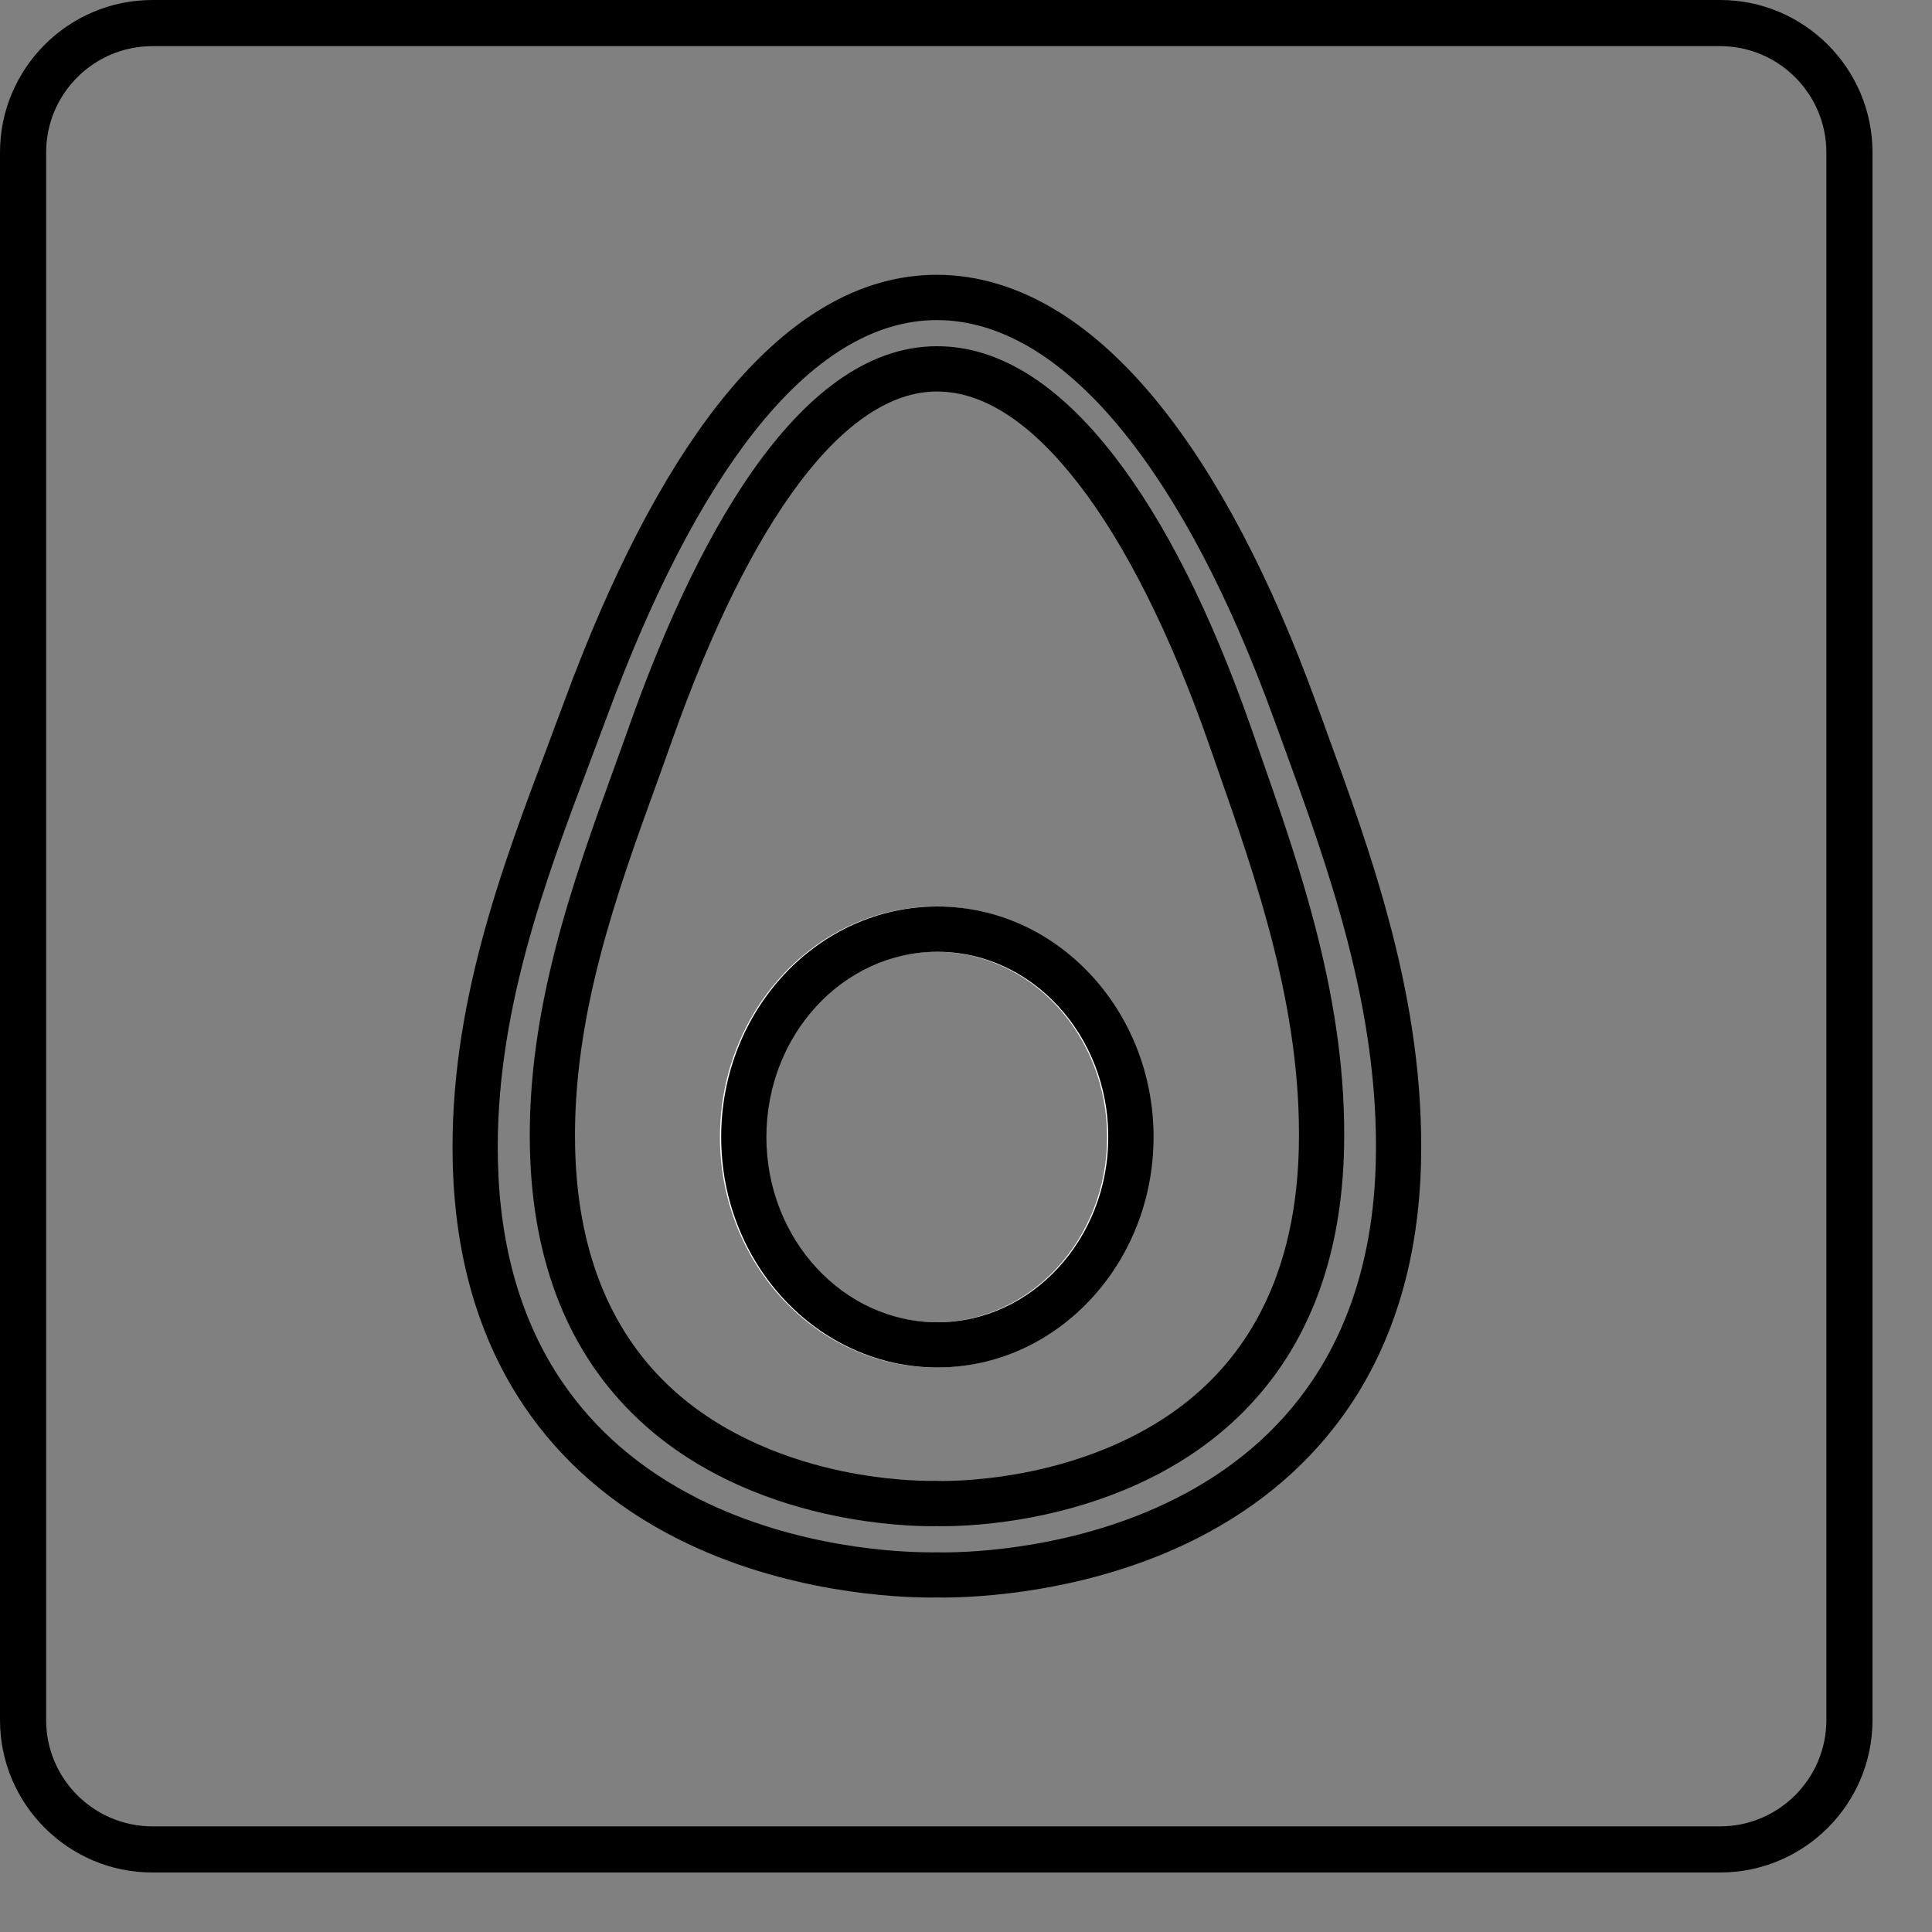 <svg width="25" height="25" viewBox="0 0 25 25" fill="none" xmlns="http://www.w3.org/2000/svg">
<rect x="0" y="0" width="25" height="25" fill="#808080" stroke="none"/>
<path d="M22.258 24.23H1.972C0.884 24.23 0 23.345 0 22.258V1.972C0 0.885 0.885 0 1.972 0H22.258C23.346 0 24.23 0.885 24.23 1.972V22.258C24.23 23.346 23.345 24.23 22.258 24.23ZM1.972 0.597C1.214 0.597 0.597 1.214 0.597 1.972V22.258C0.597 23.016 1.214 23.633 1.972 23.633H22.258C23.016 23.633 23.633 23.016 23.633 22.258V1.972C23.633 1.214 23.016 0.597 22.258 0.597H1.972Z" fill="black"/>
<path d="M14.911 14.713C14.911 13.068 13.656 11.73 12.114 11.73C10.572 11.73 9.316 13.068 9.316 14.713C9.316 16.357 10.572 17.695 12.114 17.695C13.656 17.695 14.911 16.357 14.911 14.713ZM12.113 12.316C13.333 12.316 14.326 13.391 14.326 14.713C14.326 16.034 13.334 17.11 12.113 17.11C10.893 17.11 9.901 16.034 9.901 14.713C9.901 13.391 10.894 12.316 12.113 12.316Z" fill="white"/>
<path d="M17.143 9.4L17.035 9.105C16.442 7.472 15.756 6.167 14.997 5.226C14.581 4.712 14.144 4.31 13.695 4.033C13.184 3.717 12.655 3.556 12.123 3.556C11.118 3.556 10.167 4.12 9.293 5.232C8.574 6.148 7.905 7.44 7.303 9.073C7.235 9.257 7.166 9.442 7.092 9.638L7.086 9.655C6.489 11.237 5.812 13.031 5.858 15.036C5.886 16.268 6.198 17.332 6.785 18.2C7.27 18.917 7.939 19.494 8.771 19.913C10.167 20.617 11.625 20.672 12.039 20.672C12.078 20.672 12.106 20.672 12.121 20.671C12.14 20.671 12.169 20.672 12.207 20.672C12.62 20.672 14.079 20.617 15.475 19.914C16.307 19.494 16.976 18.917 17.461 18.2C18.048 17.332 18.36 16.268 18.388 15.036C18.436 12.939 17.749 11.059 17.142 9.399L17.143 9.4ZM12.039 20.087C11.658 20.087 10.315 20.037 9.034 19.392C8.292 19.018 7.698 18.507 7.269 17.873C6.746 17.1 6.468 16.142 6.443 15.024C6.399 13.132 7.055 11.395 7.634 9.86L7.642 9.839C7.716 9.644 7.785 9.46 7.853 9.276C8.433 7.701 9.073 6.462 9.754 5.594C10.511 4.631 11.308 4.142 12.123 4.142C12.545 4.142 12.97 4.273 13.387 4.531C13.779 4.774 14.168 5.131 14.541 5.594C15.26 6.485 15.914 7.733 16.485 9.306C16.517 9.395 16.593 9.601 16.593 9.601C17.181 11.212 17.848 13.038 17.803 15.024C17.777 16.142 17.499 17.1 16.976 17.873C16.547 18.507 15.954 19.018 15.211 19.392C13.931 20.038 12.588 20.088 12.206 20.088C12.171 20.088 12.145 20.088 12.13 20.087H12.123H12.115C12.1 20.087 12.074 20.088 12.038 20.088L12.039 20.087Z" fill="black"/>
<path d="M12.204 19.749C12.383 19.749 12.865 19.736 13.463 19.611C14.167 19.465 15.177 19.131 15.988 18.367C16.888 17.521 17.36 16.341 17.392 14.859C17.434 12.966 16.827 11.235 16.291 9.708L16.194 9.43C15.672 7.936 15.075 6.748 14.416 5.898C13.687 4.957 12.916 4.48 12.125 4.48C10.27 4.48 8.934 7.157 8.14 9.401C8.076 9.581 8.011 9.762 7.941 9.953C7.415 11.407 6.818 13.055 6.857 14.859C6.89 16.341 7.362 17.521 8.262 18.367C9.073 19.131 10.083 19.465 10.787 19.611C11.385 19.735 11.866 19.749 12.045 19.749C12.084 19.749 12.11 19.749 12.124 19.748C12.138 19.748 12.165 19.749 12.203 19.749H12.204ZM12.125 19.162H12.114C12.111 19.162 12.09 19.163 12.053 19.163C11.887 19.163 11.443 19.151 10.894 19.036C10.266 18.904 9.37 18.607 8.661 17.939C7.881 17.204 7.471 16.164 7.442 14.846C7.405 13.151 7.982 11.558 8.492 10.152C8.561 9.959 8.627 9.778 8.691 9.596C9.725 6.674 10.944 5.066 12.124 5.066C12.725 5.066 13.34 5.466 13.953 6.257C14.564 7.044 15.147 8.208 15.641 9.622C15.672 9.713 15.739 9.902 15.739 9.902C16.258 11.382 16.846 13.059 16.807 14.846C16.778 16.164 16.368 17.205 15.589 17.939C14.88 18.607 13.983 18.904 13.355 19.036C12.806 19.151 12.362 19.164 12.197 19.164C12.16 19.164 12.139 19.163 12.136 19.163H12.125V19.162Z" fill="black"/>
<path d="M14.927 14.713C14.927 13.068 13.672 11.73 12.129 11.73C10.587 11.73 9.332 13.068 9.332 14.713C9.332 16.357 10.587 17.695 12.129 17.695C13.672 17.695 14.927 16.357 14.927 14.713ZM12.129 12.316C13.349 12.316 14.341 13.391 14.341 14.713C14.341 16.034 13.349 17.11 12.129 17.11C10.909 17.11 9.917 16.034 9.917 14.713C9.917 13.391 10.909 12.316 12.129 12.316Z" fill="black"/>
</svg>

